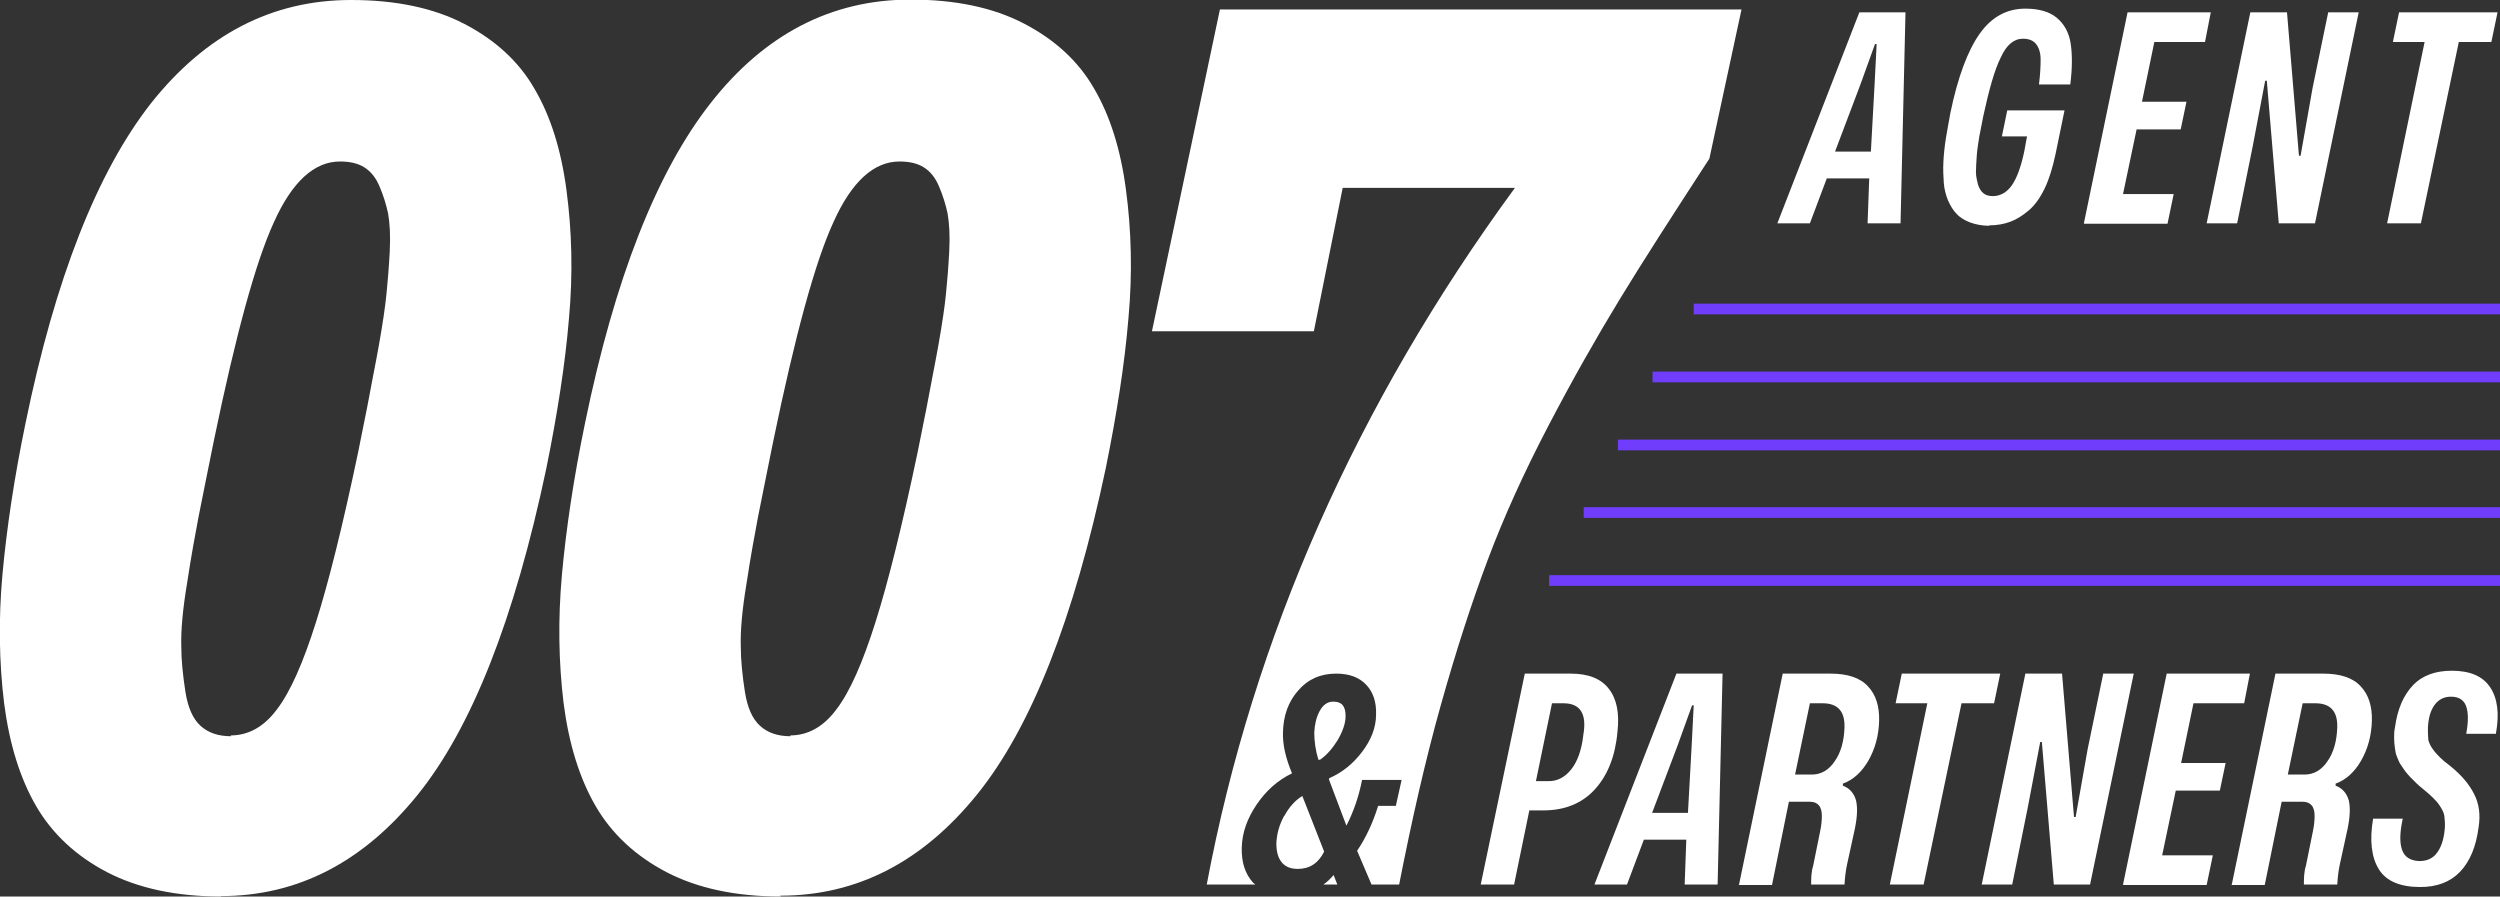 <?xml version="1.0" encoding="UTF-8"?> <svg xmlns="http://www.w3.org/2000/svg" id="Layer_1" data-name="Layer 1" viewBox="0 0 60.68 21.76"><rect x="0" y="0" width="60.68" height="21.76" fill="#333333" stroke="none"/><defs><style> .cls-1 { fill: #fff; } .cls-2 { fill: none; stroke: #703dfc; stroke-miterlimit: 10; stroke-width: .26px; } </style></defs><g><g><path class="cls-1" d="M43.14,5.42l1.99-5.12h1.12l-.12,5.12h-.8l.04-1.09h-1.03l-.41,1.09h-.79Zm1.41-1.74h.86l.09-1.63,.05-.98h-.04l-.35,.97-.62,1.64Z"></path><path class="cls-1" d="M48.29,5.48c-.18,0-.33-.03-.47-.08-.13-.05-.25-.12-.33-.21-.09-.09-.15-.2-.21-.33-.05-.13-.09-.27-.1-.42s-.02-.32-.01-.51,.03-.38,.06-.57c.03-.19,.07-.39,.11-.62,.18-.87,.42-1.51,.71-1.92,.29-.41,.66-.61,1.11-.61,.32,0,.58,.07,.76,.22,.18,.15,.3,.36,.34,.63,.04,.27,.04,.6-.01,.99h-.76c.03-.24,.04-.44,.04-.6,0-.17-.04-.29-.11-.38-.07-.09-.18-.13-.32-.13-.22,0-.4,.15-.54,.46-.15,.3-.28,.77-.42,1.41-.04,.2-.07,.37-.1,.51-.02,.15-.05,.3-.06,.46s-.02,.29-.02,.4,.03,.21,.05,.3c.03,.09,.07,.16,.13,.21,.06,.05,.14,.07,.23,.07,.18,0,.34-.09,.46-.26,.12-.17,.22-.44,.3-.81l.07-.38h-.61l.13-.63h1.39l-.22,1.07c-.07,.32-.15,.59-.26,.82-.11,.23-.24,.41-.38,.53s-.29,.22-.45,.28c-.16,.06-.33,.09-.52,.09Z"></path><path class="cls-1" d="M50.58,5.42l1.06-5.12h2.02l-.14,.72h-1.23l-.3,1.45h1.08l-.14,.67h-1.07l-.33,1.57h1.23l-.15,.72h-2.02Z"></path><path class="cls-1" d="M53.56,5.42l1.06-5.12h.89l.29,3.48h.04l.29-1.64,.38-1.84h.74l-1.06,5.12h-.88l-.29-3.46h-.04l-.3,1.58-.38,1.88h-.75Z"></path><path class="cls-1" d="M57.94,5.42l.91-4.4h-.77l.15-.72h2.39l-.15,.72h-.79l-.92,4.4h-.82Z"></path></g><g><path class="cls-1" d="M5.37,21.76c-1.09,0-2.02-.2-2.77-.59-.75-.39-1.33-.93-1.72-1.6-.39-.67-.65-1.5-.78-2.5-.12-.99-.14-2.03-.04-3.13,.1-1.09,.28-2.32,.56-3.67,.72-3.51,1.74-6.1,3.05-7.77C4.99,.84,6.6,0,8.52,0c1.08,0,2,.19,2.75,.58,.75,.39,1.32,.91,1.7,1.57,.39,.66,.65,1.48,.78,2.47,.13,.98,.16,2.02,.06,3.11-.09,1.09-.28,2.31-.55,3.64-.77,3.65-1.81,6.3-3.13,7.93-1.32,1.63-2.91,2.45-4.77,2.45Zm.23-3.91c.42,0,.8-.2,1.12-.63,.33-.43,.64-1.14,.95-2.12,.31-.98,.65-2.35,1.02-4.11,.11-.57,.21-1.02,.27-1.36s.15-.76,.24-1.27c.09-.51,.15-.92,.18-1.22s.06-.65,.08-1.04c.02-.38,0-.69-.04-.92-.05-.23-.12-.45-.21-.66-.09-.21-.21-.36-.37-.46-.16-.1-.36-.14-.59-.14-.62,0-1.16,.49-1.6,1.47-.45,.98-.93,2.75-1.46,5.31-.16,.81-.29,1.42-.37,1.84-.08,.42-.18,.96-.28,1.62-.11,.66-.15,1.16-.14,1.52,0,.35,.04,.72,.1,1.11,.06,.38,.18,.66,.37,.83,.19,.17,.43,.25,.74,.25Z"></path><path class="cls-1" d="M18.95,21.76c-1.09,0-2.02-.2-2.77-.59-.75-.39-1.33-.93-1.72-1.6-.39-.67-.65-1.5-.78-2.5-.12-.99-.14-2.03-.04-3.13,.1-1.09,.28-2.32,.56-3.67,.72-3.51,1.74-6.1,3.05-7.77,1.31-1.67,2.93-2.51,4.85-2.51,1.08,0,2,.19,2.75,.58,.75,.39,1.32,.91,1.7,1.57,.39,.66,.65,1.48,.78,2.47,.13,.98,.16,2.02,.06,3.11-.09,1.09-.28,2.31-.55,3.64-.77,3.65-1.81,6.3-3.13,7.93-1.32,1.63-2.91,2.45-4.77,2.45Zm.23-3.91c.42,0,.8-.2,1.12-.63,.33-.43,.64-1.14,.95-2.12,.31-.98,.65-2.35,1.02-4.11,.11-.57,.21-1.02,.27-1.36s.15-.76,.24-1.27c.09-.51,.15-.92,.18-1.22s.06-.65,.08-1.04c.02-.38,0-.69-.04-.92-.05-.23-.12-.45-.21-.66-.09-.21-.21-.36-.37-.46-.16-.1-.36-.14-.59-.14-.62,0-1.16,.49-1.6,1.47-.45,.98-.93,2.75-1.46,5.31-.16,.81-.29,1.42-.37,1.84-.08,.42-.18,.96-.28,1.62-.11,.66-.15,1.16-.14,1.52,0,.35,.04,.72,.1,1.11,.06,.38,.18,.66,.37,.83,.19,.17,.43,.25,.74,.25Z"></path><g><path class="cls-1" d="M32.47,17.96c.12-.21,.19-.4,.19-.58,0-.24-.09-.35-.3-.35-.14,0-.25,.08-.33,.23-.08,.15-.12,.32-.13,.52,0,.21,.03,.43,.1,.66h.04c.16-.11,.3-.27,.43-.48Z"></path><path class="cls-1" d="M31.17,19.8c-.12,.22-.18,.44-.19,.67,0,.2,.04,.35,.13,.46,.09,.11,.22,.16,.39,.16,.29,0,.5-.14,.64-.42l-.53-1.35c-.18,.11-.32,.27-.44,.49Z"></path><path class="cls-1" d="M29.61,.23l-1.65,7.81h3.93l.7-3.48h4.18c-3.85,5.26-6.35,10.9-7.48,16.91h1.18s-.03-.03-.05-.04c-.2-.22-.29-.5-.28-.86,.01-.36,.13-.7,.36-1.04,.23-.34,.51-.59,.86-.76-.16-.38-.23-.71-.22-1,.01-.4,.13-.74,.37-1.01,.23-.27,.54-.41,.92-.41,.32,0,.56,.09,.73,.27,.17,.18,.25,.42,.24,.72,0,.32-.12,.62-.34,.91-.22,.29-.48,.5-.8,.64v.04s.42,1.11,.42,1.11c.17-.33,.3-.7,.38-1.11h.96l-.14,.63h-.43c-.13,.42-.3,.78-.51,1.09l.35,.82h.67c.31-1.58,.64-3.03,1.01-4.35,.37-1.32,.75-2.49,1.14-3.53,.39-1.04,.88-2.12,1.47-3.25,.59-1.13,1.17-2.15,1.73-3.07,.56-.92,1.29-2.05,2.18-3.42l.78-3.62h-12.67Z"></path><path class="cls-1" d="M32.37,21.24c-.08,.09-.16,.17-.25,.23h.34l-.09-.23Z"></path></g></g><g><path class="cls-1" d="M35.94,21.47l1.07-5.12h1.11c.43,0,.74,.12,.93,.37,.19,.24,.26,.59,.21,1.03-.05,.6-.24,1.07-.55,1.41-.31,.34-.73,.51-1.25,.51h-.34l-.37,1.8h-.81Zm2-4.4h-.27l-.39,1.89h.31c.22,0,.4-.1,.55-.29,.15-.19,.25-.47,.29-.83,.09-.51-.07-.77-.48-.77Z"></path><path class="cls-1" d="M38.7,21.47l1.99-5.12h1.12l-.12,5.12h-.8l.04-1.09h-1.03l-.41,1.09h-.79Zm1.41-1.74h.86l.09-1.63,.05-.98h-.04l-.35,.97-.62,1.64Z"></path><path class="cls-1" d="M42.21,21.47l1.06-5.12h1.16c.41,0,.72,.1,.91,.31,.19,.2,.28,.48,.27,.84-.01,.36-.1,.68-.26,.96-.16,.28-.37,.47-.62,.56v.05c.16,.06,.27,.18,.32,.36,.04,.17,.03,.4-.03,.69l-.19,.87c-.03,.14-.05,.3-.06,.48h-.81c0-.14,0-.3,.05-.46l.17-.84c.03-.14,.04-.27,.04-.37s-.02-.19-.07-.25c-.05-.06-.12-.09-.22-.09h-.51l-.41,2.02h-.81Zm1.36-2.67h.41c.22,0,.41-.11,.55-.32,.15-.21,.23-.49,.24-.83,.01-.39-.17-.58-.53-.58h-.31l-.36,1.73Z"></path><path class="cls-1" d="M45.87,21.47l.91-4.4h-.77l.15-.72h2.39l-.15,.72h-.79l-.92,4.4h-.82Z"></path><path class="cls-1" d="M48.1,21.47l1.06-5.12h.89l.29,3.48h.04l.29-1.64,.38-1.84h.74l-1.06,5.12h-.88l-.29-3.46h-.04l-.3,1.58-.38,1.88h-.75Z"></path><path class="cls-1" d="M51.53,21.47l1.06-5.12h2.02l-.14,.72h-1.23l-.3,1.45h1.08l-.14,.67h-1.07l-.33,1.57h1.23l-.15,.72h-2.02Z"></path><path class="cls-1" d="M54.17,21.47l1.06-5.12h1.16c.41,0,.72,.1,.91,.31,.19,.2,.28,.48,.27,.84-.01,.36-.1,.68-.26,.96-.16,.28-.37,.47-.62,.56v.05c.16,.06,.27,.18,.32,.36,.04,.17,.03,.4-.03,.69l-.19,.87c-.03,.14-.05,.3-.06,.48h-.81c0-.14,0-.3,.05-.46l.17-.84c.03-.14,.04-.27,.04-.37s-.02-.19-.07-.25c-.05-.06-.12-.09-.22-.09h-.51l-.41,2.02h-.81Zm1.36-2.67h.41c.22,0,.41-.11,.55-.32,.15-.21,.23-.49,.24-.83,.01-.39-.17-.58-.53-.58h-.31l-.36,1.73Z"></path><path class="cls-1" d="M58.75,21.53c-.49,0-.83-.14-1.01-.43-.18-.29-.23-.7-.14-1.23h.72c-.07,.32-.08,.57-.02,.75,.06,.18,.2,.27,.42,.28,.18,0,.33-.06,.43-.2,.1-.13,.17-.33,.19-.59,.01-.11,0-.21-.01-.3s-.06-.17-.11-.25-.12-.15-.17-.2-.14-.13-.25-.22c-.06-.05-.11-.09-.15-.13-.04-.04-.09-.09-.14-.14-.05-.05-.09-.1-.13-.15-.04-.05-.07-.11-.11-.16-.04-.06-.06-.12-.09-.19s-.04-.13-.05-.21-.02-.15-.02-.24,0-.17,.02-.26c.06-.45,.21-.79,.44-1.03,.23-.24,.55-.35,.94-.35,.44,0,.75,.13,.93,.4s.23,.64,.14,1.13h-.72c.06-.32,.05-.54-.01-.69-.06-.14-.18-.21-.36-.21-.16,0-.29,.06-.39,.19-.1,.13-.16,.32-.17,.57,0,.11,0,.2,.01,.29,.02,.08,.06,.16,.12,.24,.06,.08,.12,.14,.17,.19,.05,.05,.13,.12,.24,.2,.27,.22,.46,.44,.58,.68,.12,.23,.16,.5,.11,.81-.06,.47-.21,.83-.45,1.08-.24,.25-.56,.37-.97,.37Z"></path></g></g><line class="cls-2" x1="41.11" y1="7.5" x2="60.68" y2="7.5"></line><line class="cls-2" x1="40.11" y1="9.15" x2="60.68" y2="9.15"></line><line class="cls-2" x1="39.27" y1="10.8" x2="60.68" y2="10.8"></line><line class="cls-2" x1="38.44" y1="12.44" x2="60.68" y2="12.44"></line><line class="cls-2" x1="37.6" y1="14.09" x2="60.68" y2="14.09"></line></svg> 